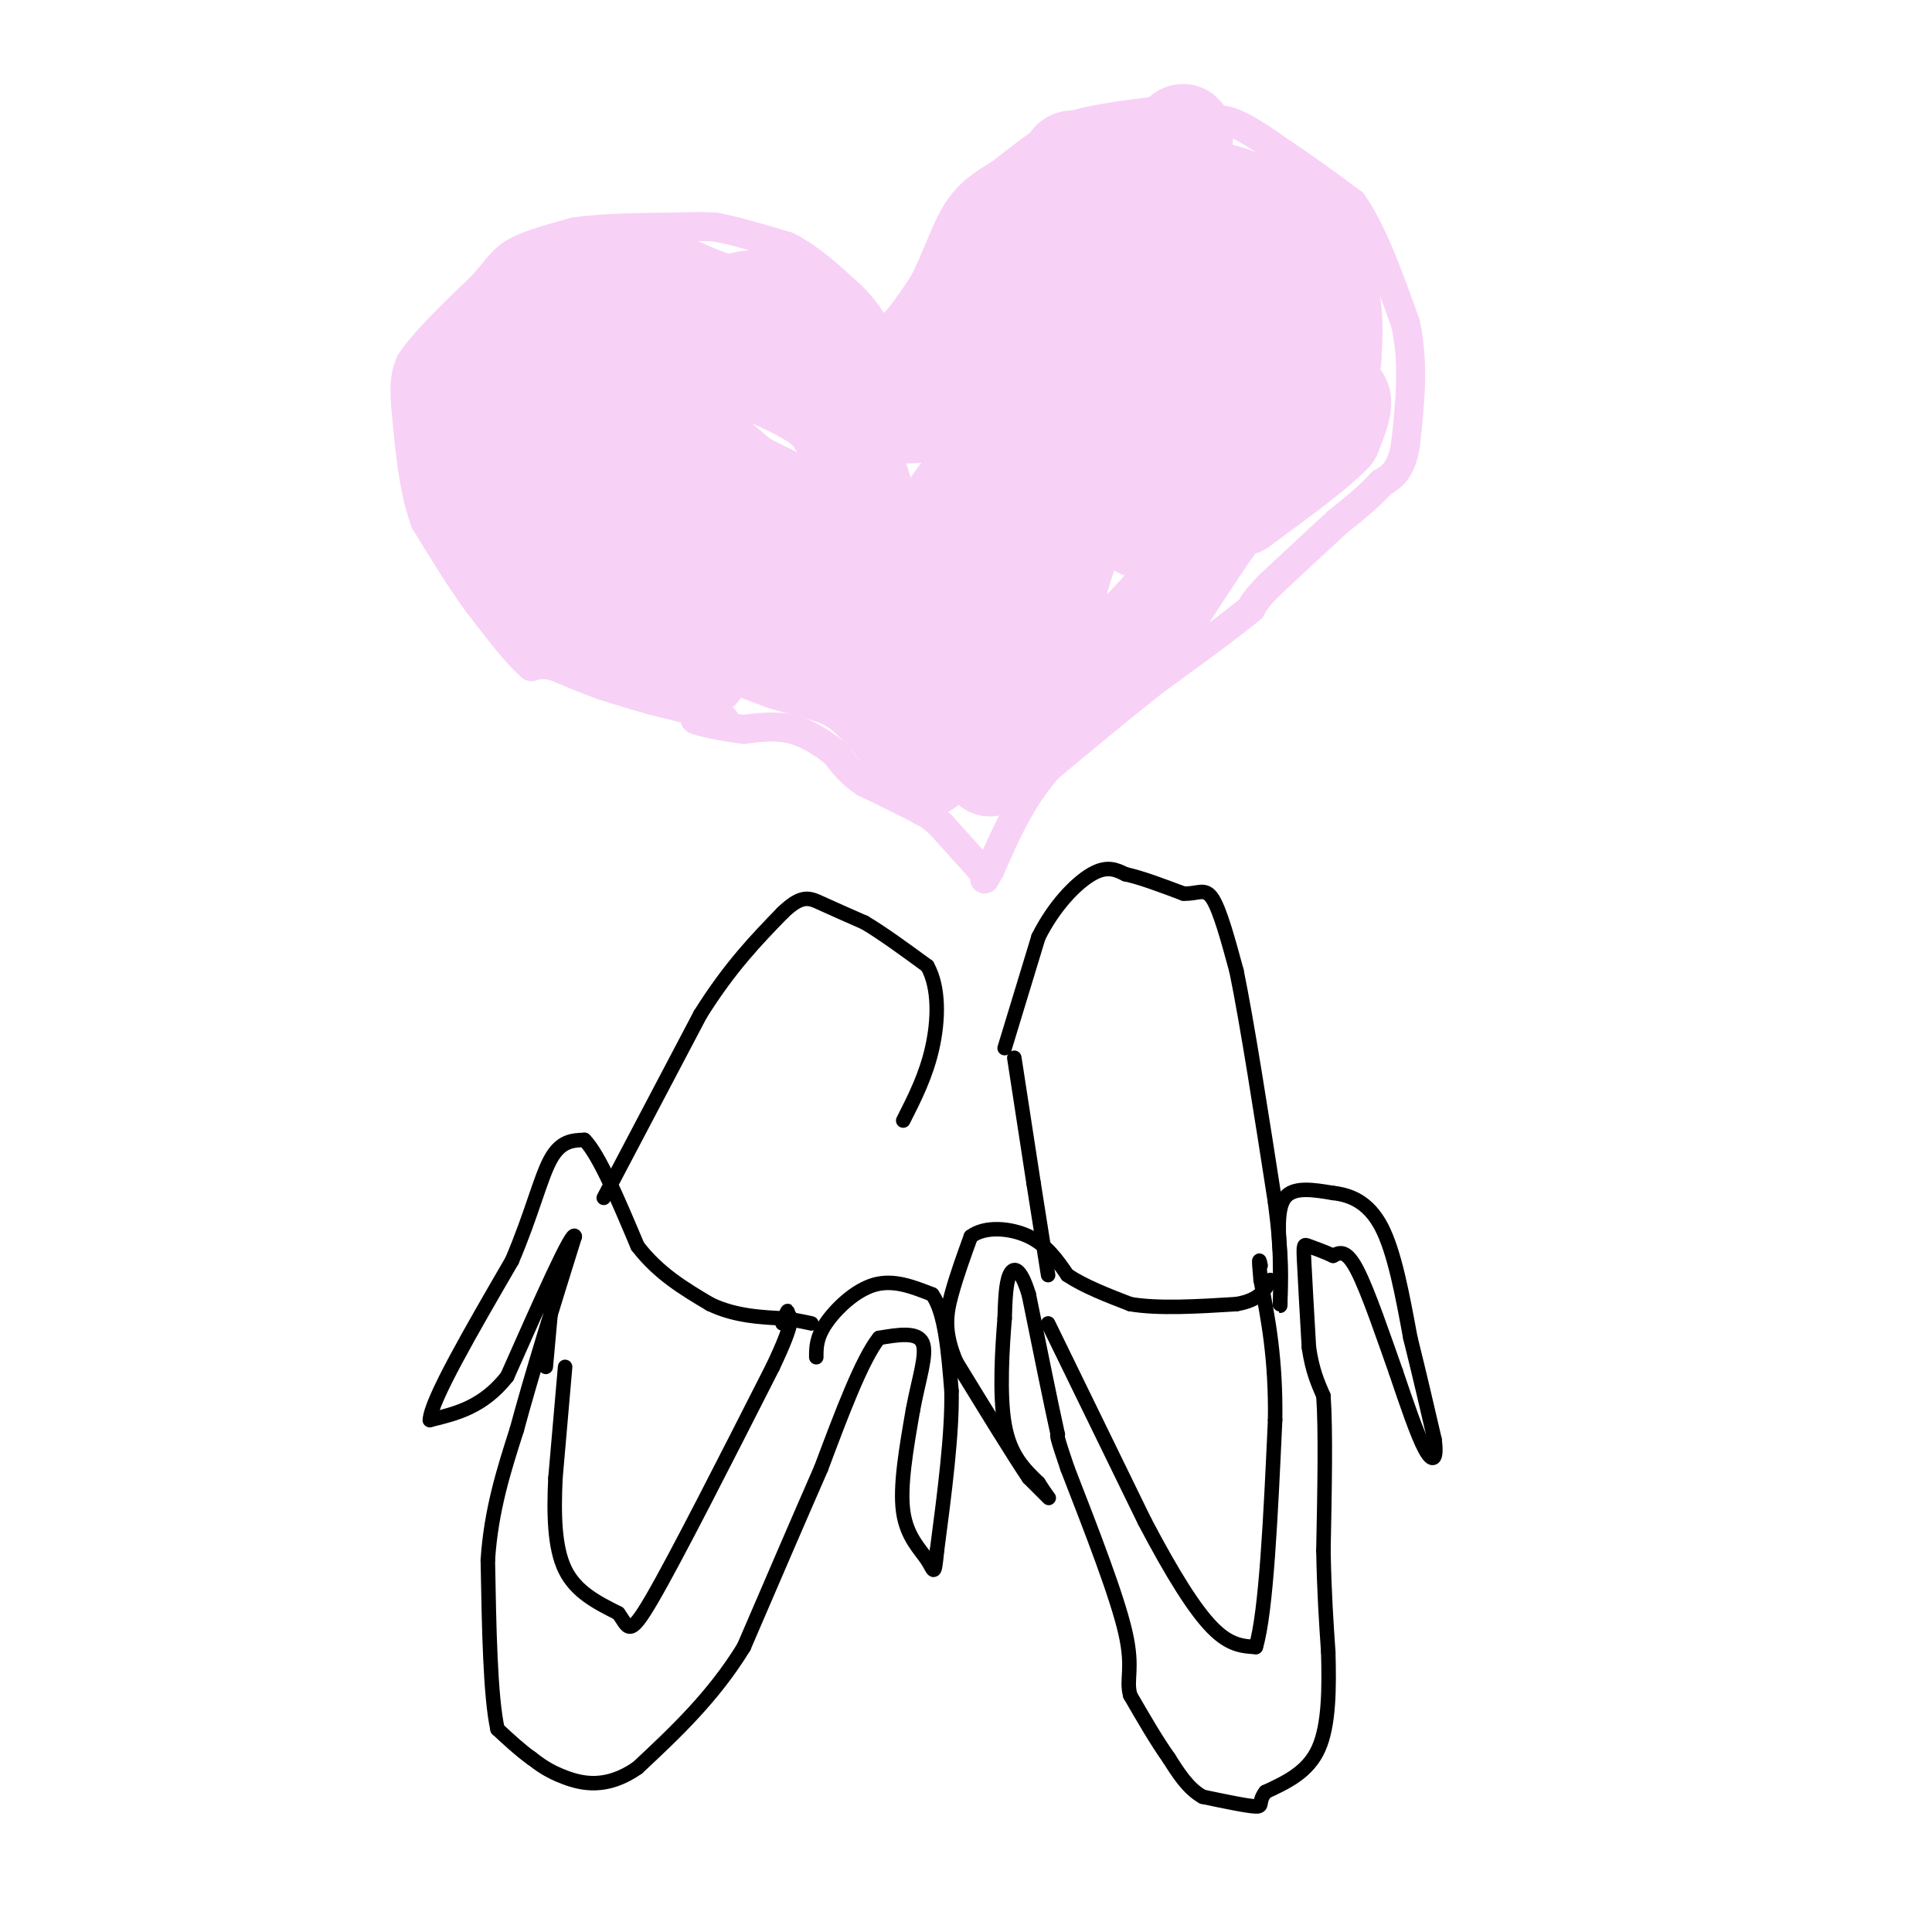 <svg viewBox='0 0 400 400' version='1.1' xmlns='http://www.w3.org/2000/svg' xmlns:xlink='http://www.w3.org/1999/xlink'><g fill='none' stroke='#F8D1F6' stroke-width='6' stroke-linecap='round' stroke-linejoin='round'><path d='M204,181c0.000,0.000 -9.000,-10.000 -9,-10'/><path d='M195,171c-2.167,-2.167 -3.083,-2.583 -4,-3'/><path d='M191,168c-2.667,-1.500 -7.333,-3.750 -12,-6'/><path d='M179,162c-3.000,-2.000 -4.500,-4.000 -6,-6'/><path d='M173,156c-2.489,-2.044 -5.711,-4.156 -9,-5c-3.289,-0.844 -6.644,-0.422 -10,0'/><path d='M154,151c-4.044,-0.444 -9.156,-1.556 -10,-2c-0.844,-0.444 2.578,-0.222 6,0'/><path d='M150,149c-1.500,-0.667 -8.250,-2.333 -15,-4'/><path d='M135,145c-4.167,-1.167 -7.083,-2.083 -10,-3'/><path d='M125,142c-3.333,-1.167 -6.667,-2.583 -10,-4'/><path d='M115,138c-2.500,-0.667 -3.750,-0.333 -5,0'/><path d='M110,138c-2.667,-2.167 -6.833,-7.583 -11,-13'/><path d='M99,125c-3.667,-5.000 -7.333,-11.000 -11,-17'/><path d='M88,108c-2.500,-6.833 -3.250,-15.417 -4,-24'/><path d='M84,84c-0.500,-5.500 0.250,-7.250 1,-9'/><path d='M85,75c2.667,-4.167 8.833,-10.083 15,-16'/><path d='M100,59c3.356,-3.867 4.244,-5.533 7,-7c2.756,-1.467 7.378,-2.733 12,-4'/><path d='M119,48c5.500,-0.833 13.250,-0.917 21,-1'/><path d='M140,47c4.833,-0.167 6.417,-0.083 8,0'/><path d='M148,47c3.833,0.667 9.417,2.333 15,4'/><path d='M163,51c4.667,2.333 8.833,6.167 13,10'/><path d='M176,61c3.167,3.000 4.583,5.500 6,8'/><path d='M182,69c2.500,-0.333 5.750,-5.167 9,-10'/><path d='M191,59c2.556,-4.533 4.444,-10.867 7,-15c2.556,-4.133 5.778,-6.067 9,-8'/><path d='M207,36c3.500,-2.833 7.750,-5.917 12,-9'/><path d='M219,27c5.333,-2.167 12.667,-3.083 20,-4'/><path d='M239,23c4.667,-0.167 6.333,1.417 8,3'/><path d='M247,26c2.267,-0.067 3.933,-1.733 7,-1c3.067,0.733 7.533,3.867 12,7'/><path d='M266,32c4.333,2.833 9.167,6.417 14,10'/><path d='M280,42c4.167,5.833 7.583,15.417 11,25'/><path d='M291,67c1.833,8.333 0.917,16.667 0,25'/><path d='M291,92c-0.833,5.500 -2.917,6.750 -5,8'/><path d='M286,100c-2.333,2.667 -5.667,5.333 -9,8'/><path d='M277,108c-3.833,3.500 -8.917,8.250 -14,13'/><path d='M263,121c-3.000,3.000 -3.500,4.000 -4,5'/><path d='M259,126c-4.000,3.333 -12.000,9.167 -20,15'/><path d='M239,141c-7.000,5.500 -14.500,11.750 -22,18'/><path d='M217,159c-5.667,6.500 -8.833,13.750 -12,21'/><path d='M205,180c-2.000,3.500 -1.000,1.750 0,0'/></g>
<g fill='none' stroke='#F8D1F6' stroke-width='20' stroke-linecap='round' stroke-linejoin='round'><path d='M194,74c4.000,-9.833 8.000,-19.667 11,-24c3.000,-4.333 5.000,-3.167 7,-2'/><path d='M212,48c5.089,-2.311 14.311,-7.089 20,-9c5.689,-1.911 7.844,-0.956 10,0'/><path d='M242,39c5.333,0.667 13.667,2.333 22,4'/><path d='M264,43c5.822,3.511 9.378,10.289 11,16c1.622,5.711 1.311,10.356 1,15'/><path d='M276,74c-0.289,4.244 -1.511,7.356 -5,12c-3.489,4.644 -9.244,10.822 -15,17'/><path d='M256,103c-5.000,6.500 -10.000,14.250 -15,22'/><path d='M241,125c-7.000,8.000 -17.000,17.000 -27,26'/><path d='M214,151c-6.333,5.911 -8.667,7.689 -9,8c-0.333,0.311 1.333,-0.844 3,-2'/><path d='M208,157c8.644,-26.667 28.756,-92.333 35,-117c6.244,-24.667 -1.378,-8.333 -9,8'/><path d='M234,48c-7.444,10.667 -21.556,33.333 -26,39c-4.444,5.667 0.778,-5.667 6,-17'/><path d='M214,70c2.089,-9.933 4.311,-26.267 6,-33c1.689,-6.733 2.844,-3.867 4,-1'/><path d='M224,36c7.022,0.378 22.578,1.822 30,4c7.422,2.178 6.711,5.089 6,8'/><path d='M260,48c1.550,3.671 2.426,8.848 2,13c-0.426,4.152 -2.156,7.278 -4,8c-1.844,0.722 -3.804,-0.959 -13,6c-9.196,6.959 -25.627,22.560 -25,22c0.627,-0.560 18.314,-17.280 36,-34'/><path d='M256,63c6.000,-8.356 3.000,-12.244 0,-6c-3.000,6.244 -6.000,22.622 -9,39'/><path d='M247,96c-4.810,10.024 -12.333,15.583 -11,13c1.333,-2.583 11.524,-13.310 19,-19c7.476,-5.690 12.238,-6.345 17,-7'/><path d='M272,83c4.067,-1.400 5.733,-1.400 6,0c0.267,1.400 -0.867,4.200 -2,7'/><path d='M276,90c-3.500,3.667 -11.250,9.333 -19,15'/><path d='M257,105c-2.917,-6.262 -0.708,-29.417 -2,-42c-1.292,-12.583 -6.083,-14.595 -12,-17c-5.917,-2.405 -12.958,-5.202 -20,-8'/><path d='M223,38c-6.222,3.244 -11.778,15.356 -14,23c-2.222,7.644 -1.111,10.822 0,14'/><path d='M209,75c1.964,3.690 6.875,5.917 4,11c-2.875,5.083 -13.536,13.024 -17,20c-3.464,6.976 0.268,12.988 4,19'/><path d='M200,125c1.467,10.778 3.133,28.222 4,20c0.867,-8.222 0.933,-42.111 1,-76'/><path d='M205,69c0.200,-9.911 0.200,3.311 -3,10c-3.200,6.689 -9.600,6.844 -16,7'/><path d='M186,86c-4.000,-0.667 -6.000,-5.833 -8,-11'/><path d='M178,75c-4.311,-4.378 -11.089,-9.822 -16,-12c-4.911,-2.178 -7.956,-1.089 -11,0'/><path d='M151,63c-4.333,-1.000 -9.667,-3.500 -15,-6'/><path d='M136,57c-5.356,-1.111 -11.244,-0.889 -15,0c-3.756,0.889 -5.378,2.444 -7,4'/><path d='M114,61c-3.222,1.422 -7.778,2.978 -11,6c-3.222,3.022 -5.111,7.511 -7,12'/><path d='M96,79c-2.022,5.200 -3.578,12.200 -3,17c0.578,4.800 3.289,7.400 6,10'/><path d='M99,106c2.500,3.500 5.750,7.250 9,11'/><path d='M110,116c1.417,2.250 2.833,4.500 6,6c3.167,1.500 8.083,2.250 13,3'/><path d='M129,125c7.667,2.500 20.333,7.250 33,12'/><path d='M162,137c8.067,2.489 11.733,2.711 16,6c4.267,3.289 9.133,9.644 14,16'/><path d='M192,159c-0.044,-8.578 -7.156,-38.022 -12,-54c-4.844,-15.978 -7.422,-18.489 -10,-21'/><path d='M170,84c-9.111,-6.378 -26.889,-11.822 -37,-14c-10.111,-2.178 -12.556,-1.089 -15,0'/><path d='M118,70c-1.262,0.810 3.083,2.833 0,7c-3.083,4.167 -13.595,10.476 -15,14c-1.405,3.524 6.298,4.262 14,5'/><path d='M117,96c15.589,4.474 47.560,13.158 51,12c3.440,-1.158 -21.651,-12.158 -32,-17c-10.349,-4.842 -5.957,-3.526 -4,-4c1.957,-0.474 1.478,-2.737 1,-5'/><path d='M133,82c10.423,7.938 35.980,30.282 44,37c8.020,6.718 -1.497,-2.189 -13,-10c-11.503,-7.811 -24.990,-14.527 -19,-5c5.990,9.527 31.459,35.296 40,42c8.541,6.704 0.155,-5.656 -6,-13c-6.155,-7.344 -10.077,-9.672 -14,-12'/><path d='M165,121c-9.762,-6.405 -27.167,-16.417 -37,-21c-9.833,-4.583 -12.095,-3.738 -12,0c0.095,3.738 2.548,10.369 5,17'/><path d='M121,117c3.178,3.000 8.622,2.000 13,5c4.378,3.000 7.689,10.000 11,17'/><path d='M145,139c-2.500,1.333 -14.250,-3.833 -26,-9'/><path d='M119,130c-7.067,-2.733 -11.733,-5.067 -3,-5c8.733,0.067 30.867,2.533 53,5'/></g>
<g fill='none' stroke='#000000' stroke-width='3' stroke-linecap='round' stroke-linejoin='round'><path d='M217,264c0.000,0.000 -3.000,-19.000 -3,-19'/><path d='M214,245c-1.167,-7.500 -2.583,-16.750 -4,-26'/><path d='M208,217c0.000,0.000 7.000,-23.000 7,-23'/><path d='M215,194c3.222,-6.467 7.778,-11.133 11,-13c3.222,-1.867 5.111,-0.933 7,0'/><path d='M233,181c3.167,0.667 7.583,2.333 12,4'/><path d='M245,185c2.978,0.178 4.422,-1.378 6,1c1.578,2.378 3.289,8.689 5,15'/><path d='M256,201c2.167,10.500 5.083,29.250 8,48'/><path d='M264,249c1.500,11.500 1.250,16.250 1,21'/><path d='M265,270c0.167,1.833 0.083,-4.083 0,-10'/><path d='M265,260c-0.222,-4.178 -0.778,-9.622 1,-12c1.778,-2.378 5.889,-1.689 10,-1'/><path d='M276,247c3.511,0.378 7.289,1.822 10,7c2.711,5.178 4.356,14.089 6,23'/><path d='M292,277c1.833,7.333 3.417,14.167 5,21'/><path d='M297,298c0.600,4.422 -0.400,4.978 -2,2c-1.600,-2.978 -3.800,-9.489 -6,-16'/><path d='M289,284c-2.489,-7.022 -5.711,-16.578 -8,-21c-2.289,-4.422 -3.644,-3.711 -5,-3'/><path d='M276,260c-1.833,-0.881 -3.917,-1.583 -5,-2c-1.083,-0.417 -1.167,-0.548 -1,3c0.167,3.548 0.583,10.774 1,18'/><path d='M271,279c0.667,4.667 1.833,7.333 3,10'/><path d='M274,289c0.500,7.000 0.250,19.500 0,32'/><path d='M274,321c0.167,8.833 0.583,14.917 1,21'/><path d='M275,342c0.200,7.311 0.200,15.089 -2,20c-2.200,4.911 -6.600,6.956 -11,9'/><path d='M262,371c-1.667,2.156 -0.333,3.044 -2,3c-1.667,-0.044 -6.333,-1.022 -11,-2'/><path d='M249,372c-3.000,-1.667 -5.000,-4.833 -7,-8'/><path d='M242,364c-2.500,-3.500 -5.250,-8.250 -8,-13'/><path d='M234,351c-0.933,-3.400 0.733,-5.400 -1,-13c-1.733,-7.600 -6.867,-20.800 -12,-34'/><path d='M221,304c-2.333,-6.833 -2.167,-6.917 -2,-7'/><path d='M219,297c-1.333,-6.000 -3.667,-17.500 -6,-29'/><path d='M213,268c-1.778,-5.800 -3.222,-5.800 -4,-4c-0.778,1.800 -0.889,5.400 -1,9'/><path d='M208,273c-0.467,5.756 -1.133,15.644 0,22c1.133,6.356 4.067,9.178 7,12'/><path d='M215,307c1.711,2.711 2.489,3.489 2,3c-0.489,-0.489 -2.244,-2.244 -4,-4'/><path d='M213,306c-3.167,-4.667 -9.083,-14.333 -15,-24'/><path d='M198,282c-2.733,-6.311 -2.067,-10.089 -1,-14c1.067,-3.911 2.533,-7.956 4,-12'/><path d='M201,256c2.933,-2.222 8.267,-1.778 12,0c3.733,1.778 5.867,4.889 8,8'/><path d='M221,264c3.500,2.333 8.250,4.167 13,6'/><path d='M234,270c5.833,1.000 13.917,0.500 22,0'/><path d='M256,270c4.833,-0.833 5.917,-2.917 7,-5'/><path d='M169,281c0.000,-2.022 0.000,-4.044 2,-7c2.000,-2.956 6.000,-6.844 10,-8c4.000,-1.156 8.000,0.422 12,2'/><path d='M193,268c2.667,3.667 3.333,11.833 4,20'/><path d='M197,288c0.167,8.833 -1.417,20.917 -3,33'/><path d='M194,321c-0.595,5.905 -0.583,4.167 -2,2c-1.417,-2.167 -4.262,-4.762 -5,-10c-0.738,-5.238 0.631,-13.119 2,-21'/><path d='M189,292c1.156,-6.333 3.044,-11.667 2,-14c-1.044,-2.333 -5.022,-1.667 -9,-1'/><path d='M182,277c-3.500,4.333 -7.750,15.667 -12,27'/><path d='M170,304c-4.667,10.667 -10.333,23.833 -16,37'/><path d='M154,341c-6.333,10.333 -14.167,17.667 -22,25'/><path d='M132,366c-6.444,4.511 -11.556,3.289 -15,2c-3.444,-1.289 -5.222,-2.644 -7,-4'/><path d='M110,364c-2.333,-1.667 -4.667,-3.833 -7,-6'/><path d='M103,358c-1.500,-6.833 -1.750,-20.917 -2,-35'/><path d='M101,323c0.667,-10.333 3.333,-18.667 6,-27'/><path d='M107,296c3.000,-11.167 7.500,-25.583 12,-40'/><path d='M119,256c-0.333,-1.833 -7.167,13.583 -14,29'/><path d='M105,285c-5.000,6.333 -10.500,7.667 -16,9'/><path d='M89,294c0.167,-4.000 8.583,-18.500 17,-33'/><path d='M106,261c4.111,-9.622 5.889,-17.178 8,-21c2.111,-3.822 4.556,-3.911 7,-4'/><path d='M121,236c3.000,3.000 7.000,12.500 11,22'/><path d='M132,258c4.333,5.667 9.667,8.833 15,12'/><path d='M147,270c5.167,2.500 10.583,2.750 16,3'/><path d='M163,273c3.500,0.667 4.250,0.833 5,1'/><path d='M117,283c0.000,0.000 -2.000,23.000 -2,23'/><path d='M115,306c-0.356,7.400 -0.244,14.400 2,19c2.244,4.600 6.622,6.800 11,9'/><path d='M128,334c2.156,2.867 2.044,5.533 7,-3c4.956,-8.533 14.978,-28.267 25,-48'/><path d='M160,283c4.667,-9.833 3.833,-10.417 3,-11'/><path d='M163,272c0.333,-1.500 -0.333,0.250 -1,2'/><path d='M113,283c0.000,0.000 1.000,-11.000 1,-11'/><path d='M217,274c0.000,0.000 20.000,41.000 20,41'/><path d='M237,315c5.822,11.089 10.378,18.311 14,22c3.622,3.689 6.311,3.844 9,4'/><path d='M260,341c2.167,-7.167 3.083,-27.083 4,-47'/><path d='M264,294c0.167,-12.667 -1.417,-20.833 -3,-29'/><path d='M261,265c-0.500,-5.333 -0.250,-4.167 0,-3'/><path d='M125,248c0.000,0.000 20.000,-38.000 20,-38'/><path d='M145,210c6.167,-9.833 11.583,-15.417 17,-21'/><path d='M162,189c4.022,-3.889 5.578,-3.111 8,-2c2.422,1.111 5.711,2.556 9,4'/><path d='M179,191c3.667,2.167 8.333,5.583 13,9'/><path d='M192,200c2.511,4.511 2.289,11.289 1,17c-1.289,5.711 -3.644,10.356 -6,15'/></g>
</svg>